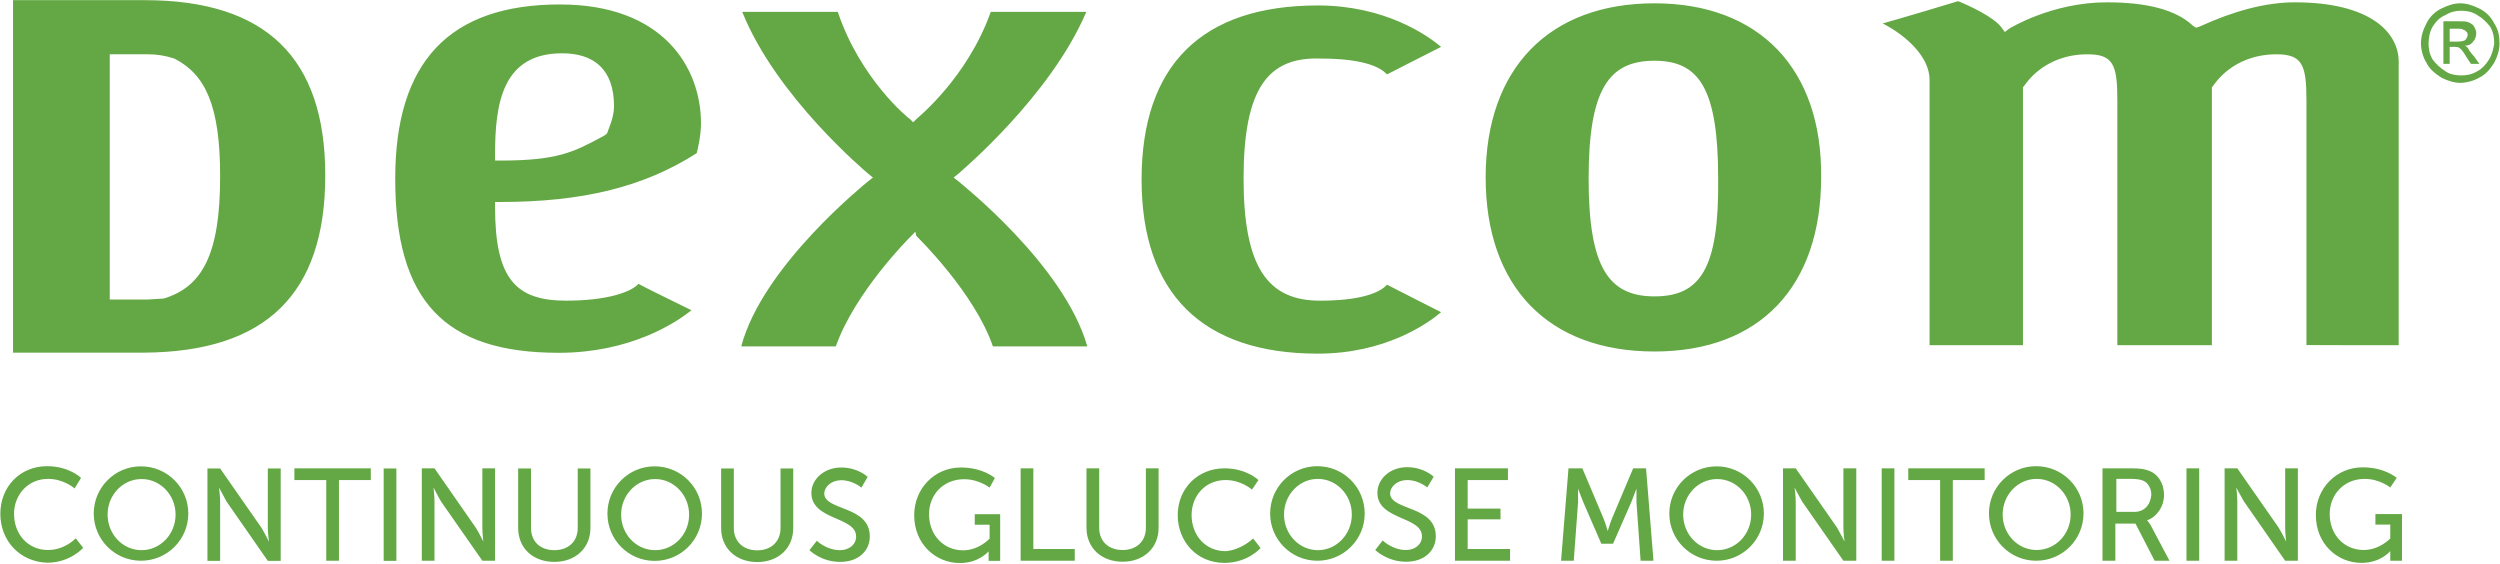<?xml version="1.0" encoding="UTF-8"?>
<svg xmlns="http://www.w3.org/2000/svg" version="1.2" viewBox="0 0 1515 342" width="1515" height="342">
  <title>desxcom-svg</title>
  <style>
		.s0 { fill: #63a844 } 
	</style>
  <path id="Layer" fill-rule="evenodd" class="s0" d="m396.7 339.9c-15.8 0-28.6-12.8-28.6-28.7 0-15.8 12.8-28.6 28.6-28.6 15.9 0 28.7 12.8 28.7 28.6 0 15.9-12.8 28.7-28.7 28.7zm20.9-28c0-11.9-9.2-21.6-20.6-21.6-11.4 0-20.6 9.7-20.6 21.6 0 11.9 9.2 21.5 20.6 21.5 11.4 0 20.6-9.6 20.6-21.5zm-67.5-28h7.7v36c0 12.2-9 20.6-21.9 20.6-12.9 0-21.9-8.3-21.9-20.6v-36h7.8v36c0 8.4 5.7 13.5 14.1 13.5 8.4 0 14.2-5.1 14.2-13.5zm240 27.7h16v28.3h-7c0-1.3 0-5.8 0-5.8 0 0-5.8 7.1-17.4 7.1-14.8 0-27.7-11.6-27.7-29 0-16 12.2-28.9 28.3-28.9 13.5 0 20.6 6.4 20.6 6.4l-3.2 5.8c0 0-6.4-5.1-15.4-5.1-12.9 0-21.3 9.6-21.3 21.2 0 12.9 9.1 21.9 20.6 21.9 9.7 0 16.1-7.1 16.1-7.1v-8.4h-9v-6.4zm-117.1-27.7h7.7v36.1c0 12.2-9 20.6-21.8 20.6-12.9 0-21.9-8.4-21.9-20.6v-36.1h7.7v36.1c0 8.3 5.8 13.5 14.2 13.5 8.3 0 14.1-5.2 14.1-13.5zm81.7-143.5q0 0 0 0zm-2.5 2.6c-1.3 1.2-34.1 34.1-45.7 66.9-3.9 0-49.6 0-57.3 0 12.9-48.9 75.9-99.1 76.6-99.8l3.2-2.5-3.2-2.6c-0.7-0.7-55.4-46.3-76-97.8 8.4 0 54.1 0 57.9 0 13.6 40.5 42.5 64.3 43.8 65l1.9 1.9 1.9-1.9c1.3-1.3 30.9-25.1 45.1-65 3.8 0 49.5 0 57.9 0-21.9 51.5-76.6 97.1-77.2 97.8l-3.2 2.6 3.2 2.5c0.6 0.7 63.7 50.2 77.8 99.8-7.7 0-52.7 0-57.2 0-11-32.2-45.1-65.7-46.4-66.9 0 0-0.6-2.5-0.6-2.6zm-25.1 182.1c0 8.3-6.4 15.4-18 15.4-11.6 0-18.6-7.1-18.6-7.1l4.5-5.7c0 0 5.7 5.7 14.1 5.7 5.2 0 9.7-3.2 9.7-8.3 0-12.2-27.1-9.7-27.1-26.4 0-8.4 7.8-15.4 18.1-15.4 10.2 0 16 5.7 16 5.7l-3.8 6.5c0 0-5.2-4.5-12.2-4.5-5.8 0-10.3 3.8-10.3 8.3 0.6 10.3 27.6 7.1 27.6 25.8zm-294.6-41.2h7.7v56h-7.7zm-70.2 0h7.8v56h-7.8l-25.1-36.1c-1.9-3.8-4.5-8.3-4.5-8.3 0 0 0.7 5.1 0.7 8.3v36.1h-7.7v-56h7.7l25.1 36c1.9 3.2 4.5 8.4 4.5 8.4 0 0-0.7-5.2-0.7-8.4zm77.2-175.7c0-70.7 32.8-105.5 99.8-105.5 63 0 85.5 38.6 85.5 72.1 0 7.1-1.9 15.4-2.6 18-32.1 20.6-69.4 29.6-119 29.6h-3.2v3.2c0 43.8 12.9 56.6 43.1 56.6 24.5 0 39.3-5.1 43.8-10.2 3.2 1.9 25.7 12.8 32.1 16-9.6 7.8-37.3 25.8-80.4 25.8-69.5 0-99.1-31.6-99.1-105.6zm60.5-10.9h3.2c34.8 0 44.4-5.1 62.4-14.8l2-1.3 0.6-1.2c0-0.7 3.9-8.4 3.9-15.5 0-23.2-12.9-32.2-31.5-32.2-36.1 0-40.6 30.3-40.6 61.2zm326.2 235.4h25.1v7.1h-32.8v-56h7.7c0 0 0 48.9 0 48.9zm-538.5-119c0 0-63.7 0-79.8 0 0-7.1 0-207.2 0-213.6 6.4 0 79.8 0 79.8 0 73.3 0 109.4 34.8 109.4 106.2 0 72-36.1 106.8-109.4 107.4zm-21.2-32.2c0 0 3.8 0 23.1 0l9.7-0.6c23.1-7.1 34.1-26.4 34.1-74 0-43.1-9-61.8-27.7-71.4-5.8-1.9-10.9-2.6-16.1-2.6-19.3 0-23.1 0-23.1 0 0 0 0 148.6 0 148.6zm18.9 158.3c-15.8 0-28.6-12.8-28.6-28.6 0-15.8 12.8-28.6 28.6-28.6 15.9 0 28.7 12.8 28.7 28.6 0 15.8-12.8 28.6-28.7 28.6zm21-28c0-11.9-9.3-21.5-20.6-21.5-11.4 0-20.6 9.6-20.6 21.5 0 12 9.2 21.6 20.6 21.6 11.3 0 20.6-9.6 20.6-21.6zm185.9-28h7.7v56h-7.7l-25.1-36c-1.9-3.2-4.5-8.4-4.5-8.4 0 0 0.6 5.2 0.6 8.4v36h-7.7v-56h7.7l25.1 36.1c2 3.2 4.5 8.3 4.5 8.3 0 0-0.6-5.1-0.6-8.3zm-246.4 42.4l4.5 5.8c0 0-7.8 9-21.9 9-16.7-0.6-28.3-13.5-28.3-29.6 0-16.7 12.2-28.9 28.3-28.9 13.5 0 20.6 7.1 20.6 7.1l-3.9 6.4c0 0-6.4-5.8-16.1-5.8-12.2 0-20.6 9.7-20.6 21.2 0 12.3 8.4 21.9 20.6 21.9 10.3 0 16.8-7.1 16.8-7.1zm132.5-42.4h46.3v7.1h-19.3v48.9h-7.7v-48.9h-19.3c0 0 0-7.1 0-7.1zm1206.4 0h7.7v56h-7.7l-25.1-36.1c-1.9-3.2-4.5-8.3-4.5-8.3 0 0 0.6 5.1 0.6 8.3v36.1h-7.7v-56h7.7l25.1 36c1.9 3.2 4.5 8.4 4.5 8.4 0 0-0.6-5.2-0.6-8.4zm-59.8 0h7.7v56h-7.7zm-91.1 56c-15.8 0-28.6-12.8-28.6-28.7 0-15.8 12.8-28.6 28.6-28.6 15.9 0 28.7 12.8 28.7 28.6 0 15.9-12.8 28.7-28.7 28.7zm20.9-28c0-11.9-9.2-21.6-20.6-21.6-11.4 0-20.6 9.7-20.6 21.6 0 11.9 9.2 21.5 20.6 21.5 11.4 0 20.6-9.6 20.6-21.5zm48.3 6.1l11.6 21.9h-9l-11.6-22.5h-12.2v22.5h-7.8v-56h17.4c5.8 0 8.4 0.6 10.3 1.3 5.8 1.9 9.6 7.7 9.6 14.8 0 7.1-4.5 13.5-10.3 15.4 0.1 0 0.7 0.7 2 2.6zm0.6-18c0-3.9-1.9-7.1-4.5-8.4-1.3-0.6-3.2-1.3-7.7-1.3h-9v20h10.9c5.8 0 9.7-3.9 10.3-10.3zm-147.3-16.1h46.3v7.1h-19.3v48.9h-7.7v-48.9h-19.3c0 0 0-7.1 0-7.1zm283.1 27.7h16.1v28.3h-7.1c0-1.3 0-5.8 0-5.8 0 0-5.8 7.1-17.4 7.1-14.8 0-27.7-11.6-27.7-29 0-16.1 12.3-28.9 28.4-28.9 13.5 0 20.6 6.4 20.6 6.4l-3.9 5.8c0 0-6.4-5.2-15.5-5.2-12.8 0-21.2 9.7-21.2 21.3 0 12.8 9 21.8 20.6 21.8 9.7 0 16.1-7 16.1-7v-8.4h-9c0 0 0-6.4 0-6.4zm75.2-285.1c0 3.9-1.2 7.8-3.2 11.6-2.5 3.9-5.1 7.1-9 9-3.2 1.9-7.7 3.2-11.6 3.2-3.8 0-7.7-1.3-11.5-3.2-3.9-2.6-7.1-5.1-9-9-2-3.2-3.3-7.7-3.3-11.6 0-4.5 1.3-8.3 3.3-12.2 1.9-3.9 5.1-7.1 9-9 3.8-1.9 7.7-3.2 11.5-3.2 3.9 0 7.8 1.3 11.6 3.2 3.9 1.9 7.1 5.1 9 9 2.6 3.9 3.2 7.7 3.2 12.2zm-3.2 0c0-3.8-0.6-7-2.5-10.3-2-2.5-4.5-5.1-7.8-7-3.2-2-6.4-2.6-9.6-2.6-3.2 0-6.4 0.6-9.6 2.6-3.3 1.3-5.8 3.8-7.8 7-1.9 3.3-2.5 7.1-2.5 10.3 0 3.3 0.6 6.5 2.5 9.7 2 2.6 4.5 5.1 7.8 7.1 2.5 1.9 6.4 2.5 9.6 2.5 3.2 0 6.4-0.6 9.6-2.5 2.6-1.3 5.2-3.9 7.1-7.1 2-3.2 2.6-6.4 3.2-9.7zm-12.2 7.8l3.2 4.5h-5.1l-2.6-3.9c-1.9-3.2-3.2-5.1-4.5-5.8-0.6-0.6-1.9-0.6-3.2-0.6h-2.6v10.3h-3.8v-25.8h9c3.2 0 5.1 0 6.4 0.7 1.3 0.6 2.6 1.3 3.2 2.5 0.7 1.3 1.3 2.6 1.3 3.9 0 1.9-0.6 3.9-1.9 5.2-1.3 1.9-3.2 2.5-5.2 2.5 0.7 0 1.3 0.7 2 1.3 0.6 1.3 1.9 3.2 3.8 5.2zm-5.1-10.3c0.6-0.7 1.2-2 1.2-2.6 0-0.7 0-1.3-0.6-1.9-0.6-0.7-1.3-1.3-1.9-1.3-0.7-0.7-2-0.7-3.9-0.7h-4.5v7.8h5.2c2.5-0.1 4.5-0.7 4.5-1.3zm-353.9 259.9h7.7v56h-7.7zm257.4-74.7c0-6.4 0-148.6 0-148.6 0-21.2-2.6-27.6-18.1-27.6-27 0-37.9 18.6-38.6 19.3l-0.6 0.6c0 0 0 149.9 0 156.4-5.8 0-51.5 0-57.3 0 0-6.5 0-148.7 0-148.7 0-21.2-2.5-27.6-18-27.6-27 0-37.9 18.6-38.6 19.3l-0.6 0.6c0 0 0 149.9 0 156.4-5.8 0-51.5 0-56.6 0 0-6.5 0-160.9 0-160.9 0-13.5-13.5-26.4-28.4-34.1 11.6-3.2 43.8-12.9 45.7-13.5 6.5 2.6 21.9 9.7 26.4 16.1l1.9 2.6 2.6-2c0 0 25.7-16 59.2-16 24.4 0 41.8 4.5 52.1 14.1l1.9 1.3 2-0.6c21.2-9.7 40.5-14.8 57.9-14.8 46.3 0 63 18.6 63 36 0 0 0 165.4 0 171.8-4.5 0-50.2 0-55.9-0.1zm-527.6 115.9c0 8.3-6.5 15.4-18 15.4-11.6 0-18.7-7.1-18.7-7.1l4.5-5.8c0 0 5.8 5.8 14.2 5.8 5.1 0 9.6-3.2 9.6-8.3 0-12.3-27-9.7-27-26.4 0-8.4 7.7-15.5 18-15.5 10.3 0 16.1 5.8 16.1 5.8l-3.9 6.5c0 0-5.1-4.5-12.2-4.5-5.8 0-10.3 3.8-10.3 8.3 0.6 10.3 27.7 7.1 27.7 25.8zm-175.7-41.2h7.7v36c0 12.2-9 20.6-21.8 20.6-12.9 0-21.9-8.4-21.9-20.6v-36h7.7v36c0 8.4 5.8 13.5 14.2 13.5 8.3 0 14.1-5.1 14.1-13.5zm103.9 56c-15.8 0-28.6-12.8-28.6-28.6 0-15.9 12.8-28.7 28.6-28.7 15.9 0 28.7 12.8 28.7 28.7 0 15.8-12.8 28.6-28.7 28.6zm20.9-28c0-11.9-9.2-21.6-20.6-21.6-11.3 0-20.5 9.7-20.5 21.6 0 11.9 9.2 21.6 20.5 21.6 11.4 0 20.6-9.7 20.6-21.6zm-59.8 14.5l4.5 5.8c0 0-7.7 9-21.9 9-16.7 0-28.3-12.9-28.3-29 0-16.1 12.2-28.3 28.3-28.3 13.5 0 20.6 7.1 20.6 7.1l-3.9 5.8c0 0-6.4-5.8-16-5.8-12.3 0-20.6 9.6-20.6 21.2 0 12.2 8.3 21.9 20.6 21.9 9.6-0.7 16.7-7.7 16.7-7.7zm-5.8-218.1c0 54 14.8 74 46.3 74 23.8 0 36.1-4.5 40.6-9.7 3.8 1.9 26.3 13.5 32.8 16.7-8.4 7.1-34.1 25.1-74.7 25.1-70.1 0-106.8-36.6-106.8-105.5 0-69.5 36.7-105.5 106.8-105.5 40.6 0 66.3 18 74.7 25.1-6.5 3.2-29 14.8-32.8 16.7-4.5-5.1-16.1-9.6-39.9-9.6-32.2-1.3-47 18-47 72.7zm350-0.7c0 66.3-37.3 105.5-101 105.5-64.3 0-102.3-39.2-102.3-105.5 0-66.2 38.6-105.5 102.3-105.5 63.7 0 101.7 39.9 101 105.5zm-62.4 0.7c0-54.7-11.6-71.4-38.6-71.4-27.7 0-39.9 17.3-39.9 71.4 0 54 12.2 71.4 39.9 71.4 27.7 0 39.2-16.7 38.6-71.4zm-151.8 224.5h25.7v7.1h-33.4v-56h32.1v7.1h-24.4v17.3h19.9v6.5h-19.9c0 0 0 18 0 18zm227.7-48.9h7.8v56h-7.8l-25.1-36c-1.9-3.3-4.5-8.4-4.5-8.4 0 0 0.7 5.1 0.7 8.4v36h-7.7v-56h7.7l25.1 36c1.9 3.3 4.5 8.4 4.5 8.4 0 0-0.7-5.1-0.7-8.4zm-76.8 56c-15.9 0-28.7-12.8-28.7-28.6 0-15.8 12.8-28.6 28.7-28.6 15.8 0 28.6 12.8 28.6 28.6 0 15.8-12.8 28.6-28.6 28.6zm20.9-28c0-11.9-9.2-21.5-20.6-21.5-11.4 0-20.6 9.6-20.6 21.5 0 12 9.2 21.6 20.6 21.6 11.4 0 20.6-9.6 20.6-21.6zm-63.7-28l4.5 56h-7.8l-2.5-35.4c0-3.2 0-8.3 0-8.3 0 0-2 5.1-3.2 8.3l-11 25.1h-7.1l-10.9-25.1c-1.3-3.2-3.2-8.3-3.2-8.3 0 0 0 5.1 0 8.3l-2.6 35.4h-7.7l4.5-56h8.4l12.8 30.3c1.3 3.2 2.6 7.7 2.6 7.7 0 0 1.3-4.5 2.6-7.7l12.8-30.3c0 0 7.8 0 7.8 0z"></path>
</svg>
